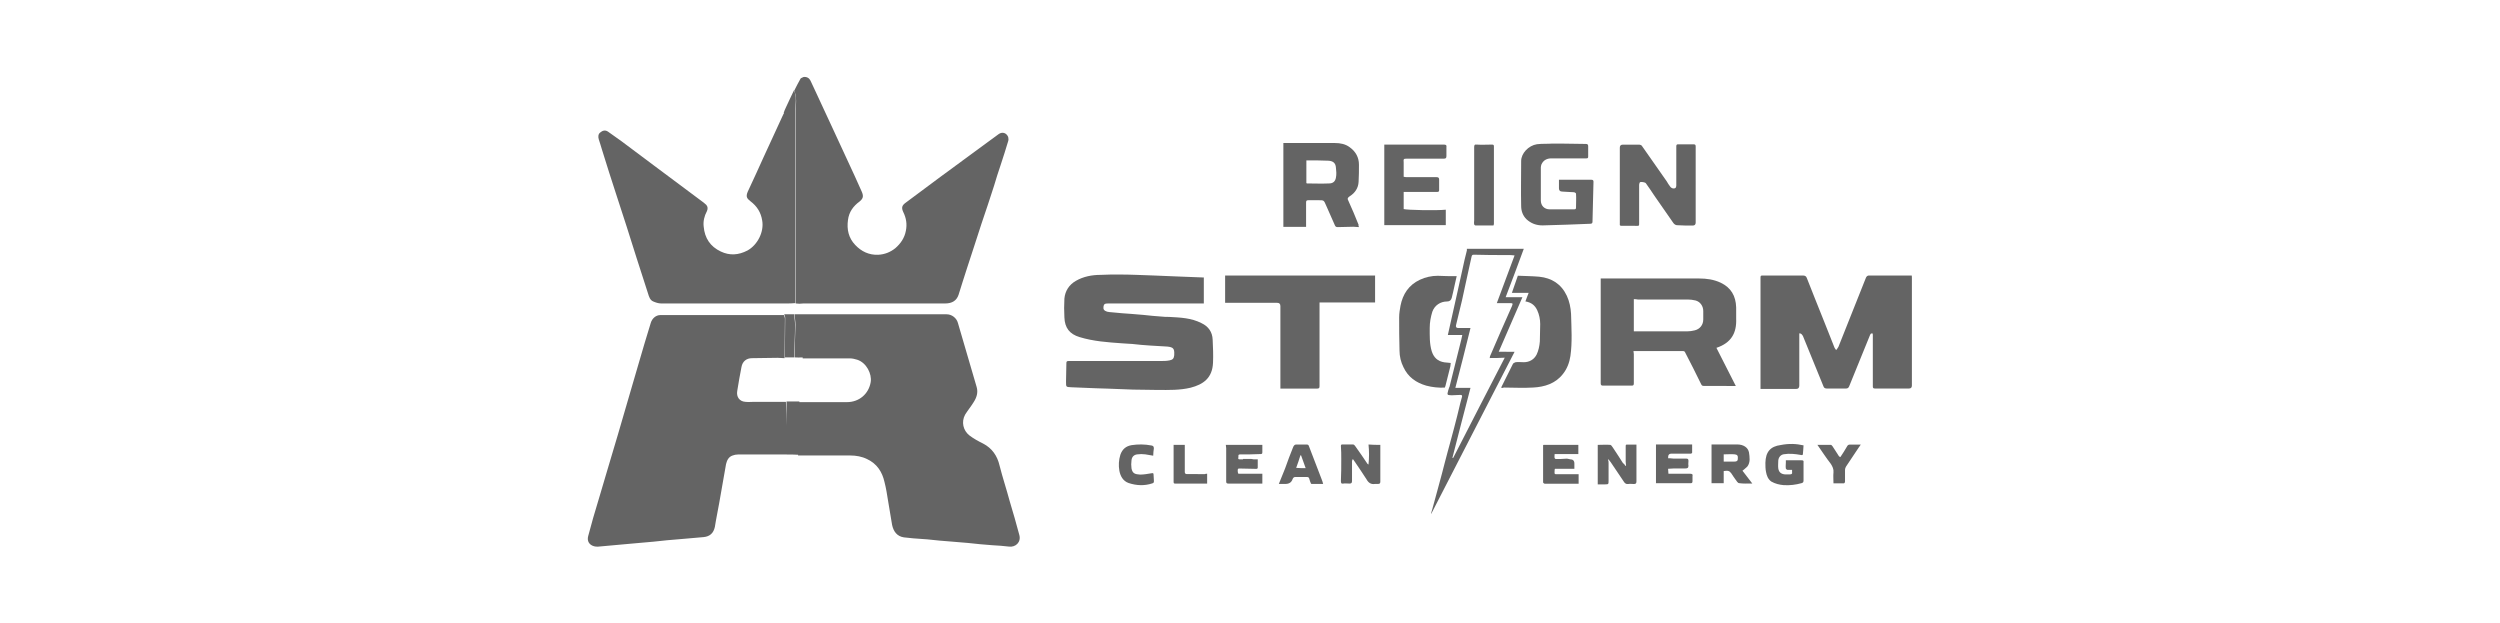<?xml version="1.0" encoding="utf-8"?>
<!-- Generator: Adobe Illustrator 27.9.0, SVG Export Plug-In . SVG Version: 6.00 Build 0)  -->
<svg version="1.1" id="Layer_2_00000171683797218808065750000012624521917308497074_"
	 xmlns="http://www.w3.org/2000/svg" xmlns:xlink="http://www.w3.org/1999/xlink" x="0px" y="0px" viewBox="0 0 3532.5 880.9"
	 style="enable-background:new 0 0 3532.5 880.9;" xml:space="preserve">
<style type="text/css">
	.st0{fill:none;}
	.st1{fill:#646464;}
</style>
<rect class="st0" width="3532.5" height="880.9"/>
<g>
	<path class="st1" d="M2208.3,528.6c6-7.4,9.3-16.3,10.7-25.6c2.8-19.5,1.4-39.5,0.9-59.5c-0.5-8.8-2.3-17.7-6-25.6
		c-7.9-16.7-21.4-25.1-39-26.9c-10.2-0.9-20-0.9-30.2-1.4c-2.8,7.9-5.6,15.8-8.4,24.2h23.7c-1.9,4.6-3.2,8.4-4.6,12.1
		c8.4,1.4,13.5,5.6,16.7,12.5c2.8,6,4.2,13,4.2,19.5c0,7.9-0.5,16.3-0.5,24.6c-0.5,6.5-1.9,13-4.6,18.6c-3.7,7-10.2,10.7-18.1,10.7
		c-3.7,0-7.9-0.5-11.6,0c-1.4,0.5-3.2,1.4-3.7,2.3c-5.6,11.2-11.2,22.3-16.7,33.5c0.9,0.5,1.9,0.9,3.7,0c13.5,0,27.4,0.9,41.4,0
		C2182.3,546.8,2197.7,542.1,2208.3,528.6L2208.3,528.6L2208.3,528.6z"/>
	<path class="st1" d="M2041.5,547.7c0.5-0.9,0.5-1.4,0.9-2.3c2.3-9.3,4.6-18.6,7-27.9c0-1.4,0.5-3.2,0.5-4.6c-3.2-0.5-6-0.5-8.8-0.9
		c-9.8-1.4-15.3-7-18.1-15.8c-3.2-10.7-2.8-21.8-2.8-33c0-7.9,1.4-15.3,3.7-22.8c3.2-8.8,11.2-14.4,20.9-14.4c3.4,0,5.6-1.7,6.5-5.1
		c0.5-2.8,1.4-5.1,1.9-7.9c1.9-7.9,3.2-15.3,5.1-22.8c-8.8,0-18.1,0-26.9-0.5c-8.4,0-17.2,1.9-25.1,5.6
		c-15.8,7.4-24.2,20.4-27.4,36.7c-0.9,5.1-1.9,10.7-1.9,16.3c0,15.3,0,31.1,0.5,46.9c0,8.4,1.9,16.3,5.6,23.7
		c6.5,13.9,17.7,21.8,32.1,26C2023.9,547.2,2032.7,548.1,2041.5,547.7L2041.5,547.7L2041.5,547.7z"/>
	<path class="st1" d="M2117.7,497c11.2-26,22.3-51.1,33.5-77.1h-23.7c8.8-22.8,17.2-45.5,25.6-68.3h-80.4v2.3
		c-2.3,8.4-4.2,17.2-6,25.6c-2.3,11.2-5.1,22.3-7.4,33.5c-4.6,20-8.8,40-13.5,60.4h20.4c-0.5,2.3-0.9,4.2-1.4,6.5
		c-5.6,22.3-11.2,44.6-16.7,66.9c0,0-0.5,0.5-0.5,0.9c-0.9,2.8-1.9,5.6-2.3,8.4c0,0.5,0.5,1.9,0.9,1.9c1.9,0.5,3.7,0.5,5.6,0.5
		c4.2,0,7.9-0.5,11.6-0.5c1.9,0,3.2,0.5,2.3,3.2s-1.4,5.6-2.3,8.4c-2.8,11.6-5.6,23.7-8.8,35.3c-3.2,11.6-6,22.8-9.3,34.4
		c-2.8,9.8-5.1,20-7.9,30.2c-4.6,16.7-8.8,33-13.5,49.7c-0.5,2.3-1.4,4.2-1.9,6.5h0.5c39-75.7,78.1-151.9,117.6-228.6L2117.7,497
		L2117.7,497L2117.7,497z M2052.2,647.1c8.4-32.5,16.7-65.5,25.6-99h-21.4c7.4-28.3,14.4-56.2,21.4-84.6h-17.2
		c-2.8,0-3.9-1.4-3.2-4.2c2.8-11.6,5.6-23.2,8.4-34.8c4.6-20.4,8.8-41.4,13.5-61.8c0.5-1.9,0.9-2.8,3.2-2.8
		c15.8,0.5,32.1,0.5,47.8,0.5c3.2,0,6,0,9.8,0.5c-8.4,22.3-16.7,44.6-25.1,67.4h18.6c4.2,0,4.2,0.5,2.8,4.2
		c-10.7,23.7-20.9,47.4-31.1,71.1c0,0.9,0,1.4-0.5,2.3c7,0,13.5,0,21.4-0.5c-24.6,47.4-48.8,94.8-72.9,141.7L2052.2,647.1
		L2052.2,647.1L2052.2,647.1z"/>
	<path class="st1" d="M2469,659.2c4.6-6,3.2-13.5,2.3-20c-1.4-7-7.9-11.2-16.7-11.2h-36.2v54.8h17.2v-17.2c6-0.9,7.9-0.5,10.7,3.2
		c2.3,3.2,3.7,6,6,8.8c1.4,1.9,3.2,5.1,5.1,5.1c6,0.9,12.1,0.5,18.6,0.5c-5.1-6.5-9.3-12.1-13.9-18.1
		C2464.3,663.4,2466.7,661.5,2469,659.2L2469,659.2L2469,659.2z M2455.5,648.5c0,3.2-2.3,3.7-4.6,3.7h-15.3V642
		c5.1,0,10.7-0.5,15.8,0C2455.1,642.5,2456,644.3,2455.5,648.5L2455.5,648.5z"/>
	<path class="st1" d="M1933.7,656.4c-0.9-0.5-1.4-0.9-1.4-0.9c-5.6-8.4-11.6-17.2-17.7-25.6c-0.5-0.9-1.9-1.9-2.8-1.9H1897
		c-1.9,0-2.3,0.5-2.3,2.3c0.5,6,0.5,12.5,0.5,18.6c0,10.2,0,20.4-0.5,30.7c0,2.8,0.5,4.2,3.2,3.7c2.8-0.5,6,0,8.8,0s3.7-0.9,3.7-3.7
		v-27.9c0-0.5,0.5-1.4,0.5-2.3c0.5,0,0.5-0.5,0.9-0.5c0.5,0.5,0.9,1.4,1.4,1.9c6,8.8,12.1,17.7,17.7,26.5c2.8,5.1,6.5,7.4,12.1,6.5
		h4.2c2.3,0,3.2-0.9,3.2-3.2v-52c-5.6,0-10.7,0-16.7-0.5C1934.7,637.4,1934.7,646.7,1933.7,656.4L1933.7,656.4L1933.7,656.4z"/>
	<path class="st1" d="M2297.1,630.4v22.3c0,1.9,0.5,3.2,0.5,5.1c-0.3,0.3-0.6,0.5-0.9,0.5c-0.5-0.9-1.4-1.9-1.9-2.8
		c-0.5-0.5-0.9-0.5-1.4-0.9c-4.6-7.4-9.3-14.4-13.9-21.4c-1.4-1.9-2.8-4.6-4.2-4.6c-5.6-0.5-11.6,0-17.7,0v55.8h10.7
		c4.6,0,4.6-0.5,4.6-5.1v-25.1c0-1.4,0-3.2-0.9-4.6c0.5,0,0.5-0.5,0.9-0.5c0.9,1.4,2.3,2.8,3.2,4.2c6,8.8,12.1,18.1,18.1,26.9
		c1.4,2.3,3.2,4.2,6.5,3.7c2.8-0.5,5.1,0,7.9,0c2.8,0,3.7-0.9,3.7-3.7v-52h-13C2297.5,628.1,2297.1,628.5,2297.1,630.4L2297.1,630.4
		L2297.1,630.4z"/>
	<path class="st1" d="M2545.7,650.4h-22.3v3.2c0,2.8-0.5,5.6,0,8.4c0,0.5,1.4,1.9,2.3,1.9h6.5v3.2c0.5,2.3-0.5,3.2-3.2,3.2h-7
		c-5.1-0.5-8.4-2.8-9.3-8.4c-0.5-3.7,0-7.4,0-11.2c0.5-4.6,3.2-7.9,7.4-8.8c8.4-1.4,16.3-0.5,24.2,0.9c1.9,0.5,3.2,0.5,3.2-1.4
		c0.5-3.7,0.5-7.9,0.9-12.1c-10.2-2.3-20.4-2.8-32.1-0.5c-14.9,1.9-21.4,9.8-21.8,25.1c0,4.2,0,8.8,0.9,13
		c0.9,5.1,2.8,10.2,7.4,13.5c5.6,3.2,11.6,4.6,17.7,5.1c8.8,0.5,16.7-0.5,25.1-2.8c1.9-0.5,2.8-1.4,2.8-3.7v-26
		C2548.9,650.8,2547.5,650.4,2545.7,650.4L2545.7,650.4L2545.7,650.4z"/>
	<path class="st1" d="M1849.7,630.9c-0.5-1.9-1.4-2.8-3.2-2.8h-14.9c-2.3,0-3.2,1.4-4.2,3.2c-4.2,10.2-7.9,20.4-11.6,30.7
		c-2.8,7-5.6,13.9-8.8,21.8h9.3c5.3,0,8.7-2.3,10.2-7c0.9-1.9,1.9-2.8,3.7-2.8h16.7c1.9,0,2.8,0.9,3.2,2.8c0.5,2.3,1.4,4.2,2.3,6.5
		c0.3,0,0.5,0.2,0.5,0.5h16.7c-0.5-2.8-1.4-4.2-1.9-6C1861.7,662,1855.7,646.6,1849.7,630.9L1849.7,630.9L1849.7,630.9z
		 M1831.5,661.1c2.3-6,4.2-12.1,6-17.7h0.9c2.3,6,4.2,11.6,6.5,18.1C1840.3,661.5,1836.2,661.5,1831.5,661.1L1831.5,661.1z"/>
	<path class="st1" d="M1607.1,642c3.7-0.5,7.4-0.5,11.2,0s7.4,1.4,11.2,1.9c0-3.7,0.5-7,0.9-10.2c0-2.8-0.9-3.7-3.2-4.2
		c-9.8-1.9-19-1.9-28.3-0.5c-7.9,1.4-13,5.6-15.8,13.5c-2.3,7.4-2.8,15.3-1.4,22.8c1.4,7.4,5.1,14.4,13,17.2
		c11.2,3.7,22.3,4.2,33.5,0.5c1.9-0.5,2.3-1.4,2.3-3.2c0-3.2-0.5-6-0.5-8.8c0-2.3-0.5-2.8-2.8-2.3c-5.6,0.9-10.7,1.9-16.3,1.9
		c-7-0.5-10.7-1.4-12.1-8.8c-0.5-3.7-0.5-7.4,0-11.2C1599.2,645.3,1602.5,642.5,1607.1,642L1607.1,642L1607.1,642z"/>
	<path class="st1" d="M2609.8,630.9c-2.8,5.1-6,9.8-9.3,14.9c-0.9-0.5-1.4-0.5-1.9-0.9c-3.2-4.6-6-9.8-9.3-14.4
		c-0.9-0.9-1.4-1.9-2.3-1.9h-19c6.5,9.3,12.5,18.6,19,26.9c2.3,3.7,4.2,7.4,3.7,12.1c-0.5,5.1,0,9.8,0,15.3h14.9
		c0.5,0,1.4-1.4,1.4-2.3v-16.7c0-1.4,0.5-3.2,1.4-4.6c5.1-7.9,10.7-15.8,15.8-23.7c1.4-2.3,3.2-4.6,5.1-7.4H2614
		C2612.1,628.1,2610.7,629,2609.8,630.9L2609.8,630.9L2609.8,630.9z"/>
	<path class="st1" d="M1677.3,669.9c-2.3,0-3.2-0.9-3.2-3.2v-38.1h-15.8V681c0,2.3,0.9,2.3,2.8,2.3h44.6v-13.9c-1.4,0-2.3,0-3.2,0.5
		L1677.3,669.9L1677.3,669.9z"/>
	<path class="st1" d="M1732.6,633.2v46.9c0,2.3,0.5,3.2,3.2,3.2h47.9v-13.9h-33.9c-0.9-1.9-0.9-3.2-0.9-5.1s0.9-2.3,2.3-2.3
		c7.9,0,15.3,0.5,23.2,0.5c1.4,0,2.8,0,2.8-1.9V649h-6c-0.9,0-1.9-0.5-3.2-0.5h-11.6v0.5h-4.2c-4.2,0.5-1.9-2.8-2.3-4.6
		s0.9-2.3,2.3-2.3c9.3,0,19,0,28.3-0.5c1.9,0,3.2,0,3.2-2.3v-10.7h-51.6C1732.1,630.4,1732.6,631.8,1732.6,633.2L1732.6,633.2
		L1732.6,633.2z"/>
	<path class="st1" d="M2196.7,663.8c0,0,0-0.5,0.5-1.4h27.4V655c0-4-2-6-6-6c-1.4-0.5-2.8-0.5-4.2-0.9h-1.4c-2.8,0-5.6,0.5-8.4,0.5
		h-6c-0.9,0-1.9-0.9-1.9-1.4c-0.5-1.9,0-3.2,0-5.6h33.5v-13h-49.3c0,0.5-0.5,0.5-0.5,0.5v52.5c0,0.5,1.4,1.9,2.3,1.9h47.9v-13.5
		h-28.3C2196.3,669.9,2196.3,671.3,2196.7,663.8L2196.7,663.8L2196.7,663.8z"/>
	<path class="st1" d="M2701.3,389.3h-60.4c-1.9,0-3.2,0.9-4.2,2.8c-7,17.7-13.9,34.8-20.9,52.5c-6,15.3-12.1,30.7-18.1,45.5
		c-0.9,1.9-2.3,3.2-3.2,4.6c-0.9-1.4-2.3-2.8-2.8-4.6c-9.3-23.2-18.1-46-27.4-68.8c-3.7-9.3-7.4-19-11.2-28.3
		c-0.9-2.8-2.8-3.7-5.6-3.7h-57.1c-2.3,0-2.8,0.5-2.8,2.8v157.5h50.2c3.1,0,4.6-1.6,4.6-4.6V471c3.2,0,3.7,1.9,5.1,3.7
		c9.8,23.7,19,46.9,28.8,70.6c0.9,2.8,2.3,3.7,5.1,3.7h26.9c2.3,0,3.7-0.9,4.6-3.2c9.8-24.2,19.5-47.9,29.3-72
		c0.5-0.5,0.5-1.4,0.9-1.9c0.5-0.5,1.4-0.9,2.3-0.9c0.5,0,0.9,0.9,0.9,1.9v72.9c0,2.3,0.5,3.2,3.2,3.2h47.8c2.8,0,4.2-1.4,4.2-4.2
		V393.4C2701.7,392,2701.3,390.6,2701.3,389.3L2701.3,389.3L2701.3,389.3z"/>
	<path class="st1" d="M1697.7,456.6c-14.4-7.4-29.7-7.9-45.5-8.8c-3.7,0-7.4,0-11.2-0.5c-8.4-0.5-16.7-1.4-25.1-2.3
		c-5.6-0.5-11.2-0.9-16.7-1.4c-9.3-0.5-18.6-1.4-27.9-2.3c-2.3,0-4.6-0.5-7-0.9c-4.2-1.4-5.6-3.2-5.1-7c0.5-3.7,1.9-4.6,6.5-4.6
		H1701v-36.7c-12.5-0.5-24.6-0.9-36.2-1.4c-11.2-0.5-22.8-0.9-33.9-1.4c-16.3-0.5-33-1.4-49.3-1.4c-8.8,0-17.7,0-26.5,0.5
		c-12.1,0-24.2,2.3-34.8,8.4c-9.8,5.6-15.3,14.4-16.3,25.1c-0.5,8.8-0.5,17.7,0,26.5c0.5,14.9,7.4,23.7,21.4,27.9
		c19.5,6,40,7.4,59.9,8.8c5.1,0.5,9.8,0.5,14.4,0.9c8.8,0.9,17.2,1.9,26,2.3c7.9,0.5,15.8,0.9,23.7,1.4c8.4,0.9,10.2,2.8,9.8,11.2
		v0.9c-0.5,4.6-1.9,6.5-6.5,7.4c-4.2,0.9-8.4,0.9-12.5,0.9H1510c-2.8,0-3.2,0.9-3.2,3.2c0,8.4-0.5,17.2-0.5,26c0,7.9,0,7.4,7.4,7.9
		c11.6,0.5,22.8,0.9,34.4,1.4c5.1,0,10.7,0.5,16.3,0.5c12.1,0.5,24.6,0.9,36.7,1.4c12.1,0,23.7,0.5,35.3,0.5c15.3,0,30.7,0.5,46-3.2
		c17.7-4.6,30.7-13.5,31.6-35.3c0.5-10.7,0-21.8-0.5-32.5C1713.1,469.1,1707.5,461.2,1697.7,456.6L1697.7,456.6L1697.7,456.6z"/>
	<path class="st1" d="M2452.7,545.4c-9.3-18.1-18.1-35.8-27.4-53.9c20.9-7,28.8-20.9,27.9-41.4v-15.8c-0.5-16.3-7.4-27.9-21.8-34.8
		c-9.8-4.6-20-6-30.7-6h-138.9v148.2c0,2.3,0.9,3.2,3.2,3.2h40.4c2.3,0,3.2-0.5,3.2-3.2v-41.4c0-1.4-0.5-2.8-0.5-4.2h70.6
		c0.5,0,1.4,0.5,1.9,0.9c7.9,15.3,15.8,30.7,23.2,46c0.9,1.9,1.9,2.3,3.7,2.3L2452.7,545.4L2452.7,545.4z M2406.7,451.5
		c0,7.4-4.6,13.5-12.1,15.3c-3.7,0.9-7,1.4-10.7,1.4h-75.3v-45.5c1.9,0,3.2,0,5.6,0.5h70.6c3.7,0,7.4,0.5,11.2,1.4
		c6.5,1.9,10.7,7.9,10.7,14.9L2406.7,451.5L2406.7,451.5z"/>
	<path class="st1" d="M1809.2,432.5v116.6h51.6c3.2,0,3.7-0.9,3.7-3.7v-118h78.5v-38.1h-0.3h0.1h-211.7v38.6h73.4
		C1807.7,427.8,1809.2,429.4,1809.2,432.5L1809.2,432.5L1809.2,432.5z"/>
	<path class="st1" d="M1942.6,388.8c0,0.3,0.2,0.5,0.5,0.5C1943.5,389.2,1942.6,389.2,1942.6,388.8z"/>
	<path class="st1" d="M2388.2,669.4h-30.7c0-2.3-0.5-4.6-0.5-7c2.8,0,5.6-0.5,8.8-0.5h15.8c2.3,0,4.2-0.5,4.2-3.7
		c-0.5-2.3,0-4.6,0-7s-0.9-3.2-3.2-3.2h-18.1c-1.9,0-3.2-0.5-5.1-0.5h-2.3v-1.9c0-3.1,1.6-4.6,4.6-4.6h27.4c0.9,0,1.9-0.9,1.9-1.4
		v-11.6h-51.1v54.8h48.8c1.9,0,2.8-0.5,2.8-2.8v-7.4C2392.3,670.4,2391,669.4,2388.2,669.4L2388.2,669.4L2388.2,669.4z"/>
	<path class="st1" d="M1426.8,708.5c-4.6-17.2-10.2-33.9-14.4-50.6c-3.2-13.9-10.7-24.6-23.2-31.1c-6.5-3.2-13.5-7-19.5-11.6
		c-8.8-7-11.6-19-6-29.3c3.7-6,8.4-11.6,12.1-17.7c4.2-6.5,6.5-13.5,4.2-21.4c-8.8-30.2-17.7-60.4-26.5-90.6
		c-1.9-7-8.8-12.1-15.8-12.1h-215.1c0.5,5.1,1.4,9.8,1.4,14.9c-0.5,15.3-0.9,30.7-1.4,46c3.4,0,7.1,0.4,11.6,0.1c0,0.4,0,0.9,0,1.3
		h66.9c3.2,0,7,0.9,10.2,1.9c13,4.2,20.9,20,19,31.6c-2.8,16.7-16.3,28.3-33.5,28.3h-67.3c0-0.3,0-0.6,0-0.9h-18.1
		c0,11.4-0.1,22.8-0.2,34.1c-0.1-11.2-0.3-22.4-0.7-33.6h-45.1c-3.7,0-7.9,0.5-12.1,0c-8.4-0.5-13-7-11.6-15.3
		c1.9-11.2,3.7-22.8,6-33.9c1.4-7.9,7-12.5,14.9-12.5c12.1,0,24.2-0.5,36.2-0.5c3.2,0,6.5,0.5,9.8,0.5c0-18.6,0.5-37.2,0.5-55.8
		c0-1.9-0.9-3.2-1.4-5.1H933c-6,0-11.6,4.6-13.5,11.2c-6,19-11.6,38.6-17.2,57.6c-5.6,18.6-10.7,37.2-16.3,55.8
		c-4.2,14.9-8.8,29.7-13,44.6c-5.6,18.1-10.7,36.7-16.3,54.8c-6,20.9-12.5,41.8-18.6,62.7c-2.3,8.4-4.6,16.7-7,25.6
		c-1.9,7,1.4,12.5,8.4,14.4c3.2,0.9,7.4,0.5,11.2,0c13.5-1.4,27.4-2.3,40.9-3.7c10.7-0.9,20.9-1.9,31.6-2.8c13-1.4,26-2.8,39-3.7
		c10.7-0.9,21.4-1.9,32.1-2.8c8.8-0.9,13.9-5.6,15.8-14.4c0.5-2.8,0.9-5.6,1.4-8.4c1.4-8.4,3.2-16.3,4.6-24.6
		c3.2-18.6,6.5-37.2,9.8-55.8c1.4-5.6,3.7-10.2,9.3-12.1c2.3-0.9,5.1-1.4,7.4-1.4h68.3c5.9,0,11.4,0,16.9,0.4
		c-0.1,0.3-0.1,0.6-0.2,1h73.9c7.9,0,16.3,1.4,23.7,5.1c13.9,6.5,21.4,18.1,24.6,32.5c2.3,8.8,3.7,18.1,5.1,26.9
		c1.9,11.2,3.7,22.3,5.6,33.5c1.9,9.3,7,16.3,16.7,17.7c4.2,0.5,8.8,0.9,13.5,1.4c6.5,0.5,13,0.9,19.5,1.4
		c11.6,1.4,23.2,2.3,34.8,3.2c7.4,0.5,15.3,1.4,22.8,1.9c11.6,1.4,22.8,2.3,34.4,3.2c7.9,0.5,15.8,0.9,23.2,1.9
		c9.3,1.4,17.7-6,14.9-16.3C1436.2,740.1,1431.5,724.3,1426.8,708.5L1426.8,708.5L1426.8,708.5z"/>
	<path class="st1" d="M850.7,211.8c6.5,21.4,13.5,42.7,20.4,64.1c9.8,29.3,19,59,28.3,88.3c5.6,16.7,10.7,33.9,16.3,50.6
		c1.4,4.6,2.8,9.3,7.4,11.2c3.2,1.4,7.4,2.8,11.2,2.8h176.1c4.6,0,9.3,0,13.5-0.5V154.6c0-5.6,0.9-11.2,0.5-16.7
		c0-3.7-1.4-7-2.3-10.7c-3.7,7.9-7.9,16.3-11.6,24.6c-1.4,2.8-2.3,5.1-3.2,7.9c0.2,0.1,0.3,0.2,0.5,0.3c-0.3,0.5-0.6,0.9-1,1.6
		c-9.3,20-18.1,39.5-27.4,59.5c-7.4,16.3-14.9,33-22.8,49.7c-3.2,7.4-0.9,9.8,3.7,13.5c9.3,7,14.9,15.8,16.7,27.4
		c2.8,15.8-6.5,34.4-20.9,42.3c-12.5,6.5-25.1,7.4-37.6,1.4c-14.9-7-22.8-19-24.2-35.3c-0.9-7.4,0.9-14.9,4.6-21.8
		c1.4-3.2,1.4-6-0.9-8.8c-1.4-0.9-2.3-2.3-3.7-3.2c-23.2-17.2-46.5-34.8-69.7-52c-15.3-11.6-31.1-23.2-46.5-34.8
		c-6.5-4.6-12.5-8.8-19-13.5c-4.2-2.8-7.9-1.4-11.2,1.4c-2.8,2.3-2.8,6-1.9,9.3C847.5,201.6,849.3,206.7,850.7,211.8L850.7,211.8
		L850.7,211.8z"/>
	<path class="st1" d="M1124.4,155.1v273.7c3.2,0.5,7,0.5,10.7,0h200.3c10.2,0,16.3-4.2,19-12.1c4.2-13,7.9-25.6,12.1-38.1
		c7-20.9,13.5-41.8,20.4-62.7c6-17.7,12.1-35.8,17.7-53.4c2.8-9.8,6-19.5,9.3-29.3c3.7-11.2,7.4-22.8,10.7-33.9
		c0.5-1.4,0.5-3.7,0-5.6c-2.3-6-8.4-7.9-13.5-4.2c-11.2,7.9-21.8,16.3-33,24.2c-16.7,12.1-33,24.2-49.3,36.2
		c-16.3,12.1-33,24.6-49.3,36.7c-5.1,3.7-6,7-3.2,13c4.2,8.4,5.6,17.2,3.7,26.5c-1.9,10.2-7.4,18.1-14.9,24.6
		c-7,5.6-14.9,8.8-24.2,9.3c-13,0.5-23.7-4.6-32.5-13.9c-9.3-9.8-12.1-21.8-10.2-35.3c1.4-11.2,7.4-19.5,16.3-26
		c5.1-4.2,6-7.4,3.2-13.9c-3.2-7.4-6.5-14.4-9.8-21.8c-10.7-22.8-20.9-45.5-31.6-68.3c-4.2-8.8-8.4-18.1-12.5-26.9
		c-6-13.5-12.5-26.5-18.6-40c-1.9-3.7-5.1-5.6-9.8-5.1c-1.4,0.9-3.7,1.4-4.2,2.3c-3.2,5.6-6,11.2-8.8,16.7c0.9,3.7,2.3,7,2.3,10.7
		C1125.3,143.9,1124.4,149.5,1124.4,155.1L1124.4,155.1L1124.4,155.1z"/>
	<path class="st1" d="M1109.5,449.2c0,18.6-0.5,37.2-0.5,55.8h13c0.5-15.3,1.4-30.7,1.4-46c0-5.1-0.9-9.8-1.4-14.9h-13.9
		C1108.6,445.9,1109.5,447.3,1109.5,449.2L1109.5,449.2L1109.5,449.2z"/>
	<path class="st1" d="M2248.8,254h-46v12.1c0,3.1,1.6,4.6,4.6,4.6c5.6,0.5,10.7,0.5,16.3,0.9c1.4,0,3.2,1.4,3.2,1.9
		c0.5,6.5,0,13.5,0,20c0,1.9-0.9,2.3-2.8,2.3h-34.4c-7.4,0-12.5-5.1-12.5-12.5v-46.9c0-1.4,0.5-2.8,0.9-4.2c2.8-6,7.9-8.4,13.9-8.4
		h49.3c2.3,0,2.8-0.5,2.8-2.8v-14.4c0-2.3-0.9-3.2-3.2-3.2c-11.6,0-23.7-0.5-35.3-0.5h-12.1c-7,0.5-14.4,0-21.8,0.9
		c-12.1,1.9-22.3,13-22.3,23.7c0,21.4-0.5,42.3,0,63.6c0,7,2.3,13.5,7.4,18.6c6.5,6,13.9,8.8,22.8,8.8c22.8-0.5,45.1-1.4,67.4-2.3
		c2.8,0,3.2-1.4,3.2-3.2c0.5-18.6,0.9-37.6,1.4-56.2C2251.5,255,2251.1,254.1,2248.8,254L2248.8,254L2248.8,254z"/>
	<path class="st1" d="M2042.9,296.3c-13.5,1.4-55.3,0.5-59.5-0.9v-24.2h46.9c1.4,0,3.2,0,3.2-2.3v-14.9c0-2.3-0.5-3.7-3.7-3.7H1989
		c-1.9,0-3.7,0-5.6-0.5v-20c-0.5-5.6,0-5.6,5.1-5.6h51.6c2.8,0,3.7-0.9,3.7-3.7v-12.5c0.5-2.8-0.5-3.7-3.7-3.7H1956v113.8h86.9
		L2042.9,296.3L2042.9,296.3z"/>
	<path class="st1" d="M1845.5,317.2v-31.1c0-2.8,0.9-3.2,3.7-3.2h13.9c7.9,0,7.4,0,10.7,7.4c4.2,9.8,8.4,19,12.5,28.3
		c0.9,1.9,1.9,2.3,4.2,2.3c7.4,0,14.4-0.5,21.8-0.5c2.3,0,4.6,0.5,7.9,0.5c-0.5-1.4-0.9-2.3-0.5-3.2c-4.6-11.6-9.3-22.8-14.4-33.9
		c-1.9-3.2-0.9-4.6,1.9-6.5c7.4-4.6,12.1-11.6,12.5-20.4c0.5-8.4,0.5-16.3,0.5-24.2c0-10.2-4.6-18.6-13-24.6c-6-4.6-13.5-6-20.9-6
		h-72.9v118.5h32.1L1845.5,317.2L1845.5,317.2z M1845.9,226.6c10.7,0,20.9,0,31.6,0.5c5.1,0.5,9.8,2.3,10.2,10.2
		c0.5,4.2,0.9,9.3,0,13.5c-0.9,5.6-4.2,8.4-9.8,8.4c-10.7,0.5-20.9,0-31.1,0c-0.5,0-0.5-0.5-0.9-0.5V226.6L1845.9,226.6z"/>
	<path class="st1" d="M2291.5,319.1h18.6c6.5,0,6,0.9,6-5.6V261c0-0.9,0.5-2.3,0.9-3.2c0.9-1.4,7.9-0.5,8.8,1.4
		c4.2,5.6,7.9,11.6,12.1,17.7c8.8,12.5,17.7,25.6,26.5,38.1c0.9,1.4,3.2,3.2,5.1,3.2c7.4,0.5,14.9,0.5,22.3,0.5
		c2.8,0,4.2-1.4,4.2-4.2V207.1c0-2.3-0.5-3.2-3.2-3.2h-21.4c-1.9,0-2.8,0.5-2.8,2.8v55.8c0,0.9-0.5,2.8-1.4,3.2
		c-2.3,1.4-5.6,0.5-7.4-2.3c-1.9-2.3-3.2-4.6-4.6-7c-11.6-16.7-23.2-33-34.8-49.7c-0.5-1.4-2.8-2.3-4.2-2.3h-23.2
		c-2.8,0-4.2,1.4-4.2,4.2v108.3C2288.3,318.6,2289.7,319.1,2291.5,319.1L2291.5,319.1L2291.5,319.1z"/>
	<path class="st1" d="M2084.8,318.6h25.6c0-0.9,0-1.4,0.5-1.4V206.6c0-1.9-0.9-2.3-2.8-2.3c-7.4,0-14.4,0.5-21.4,0
		c-3.2-0.5-3.7,0.9-3.7,3.7v103.2c0,1.9-0.5,3.7,0,5.6C2082.9,317.7,2084.3,318.6,2084.8,318.6L2084.8,318.6L2084.8,318.6z"/>
</g>
</svg>
